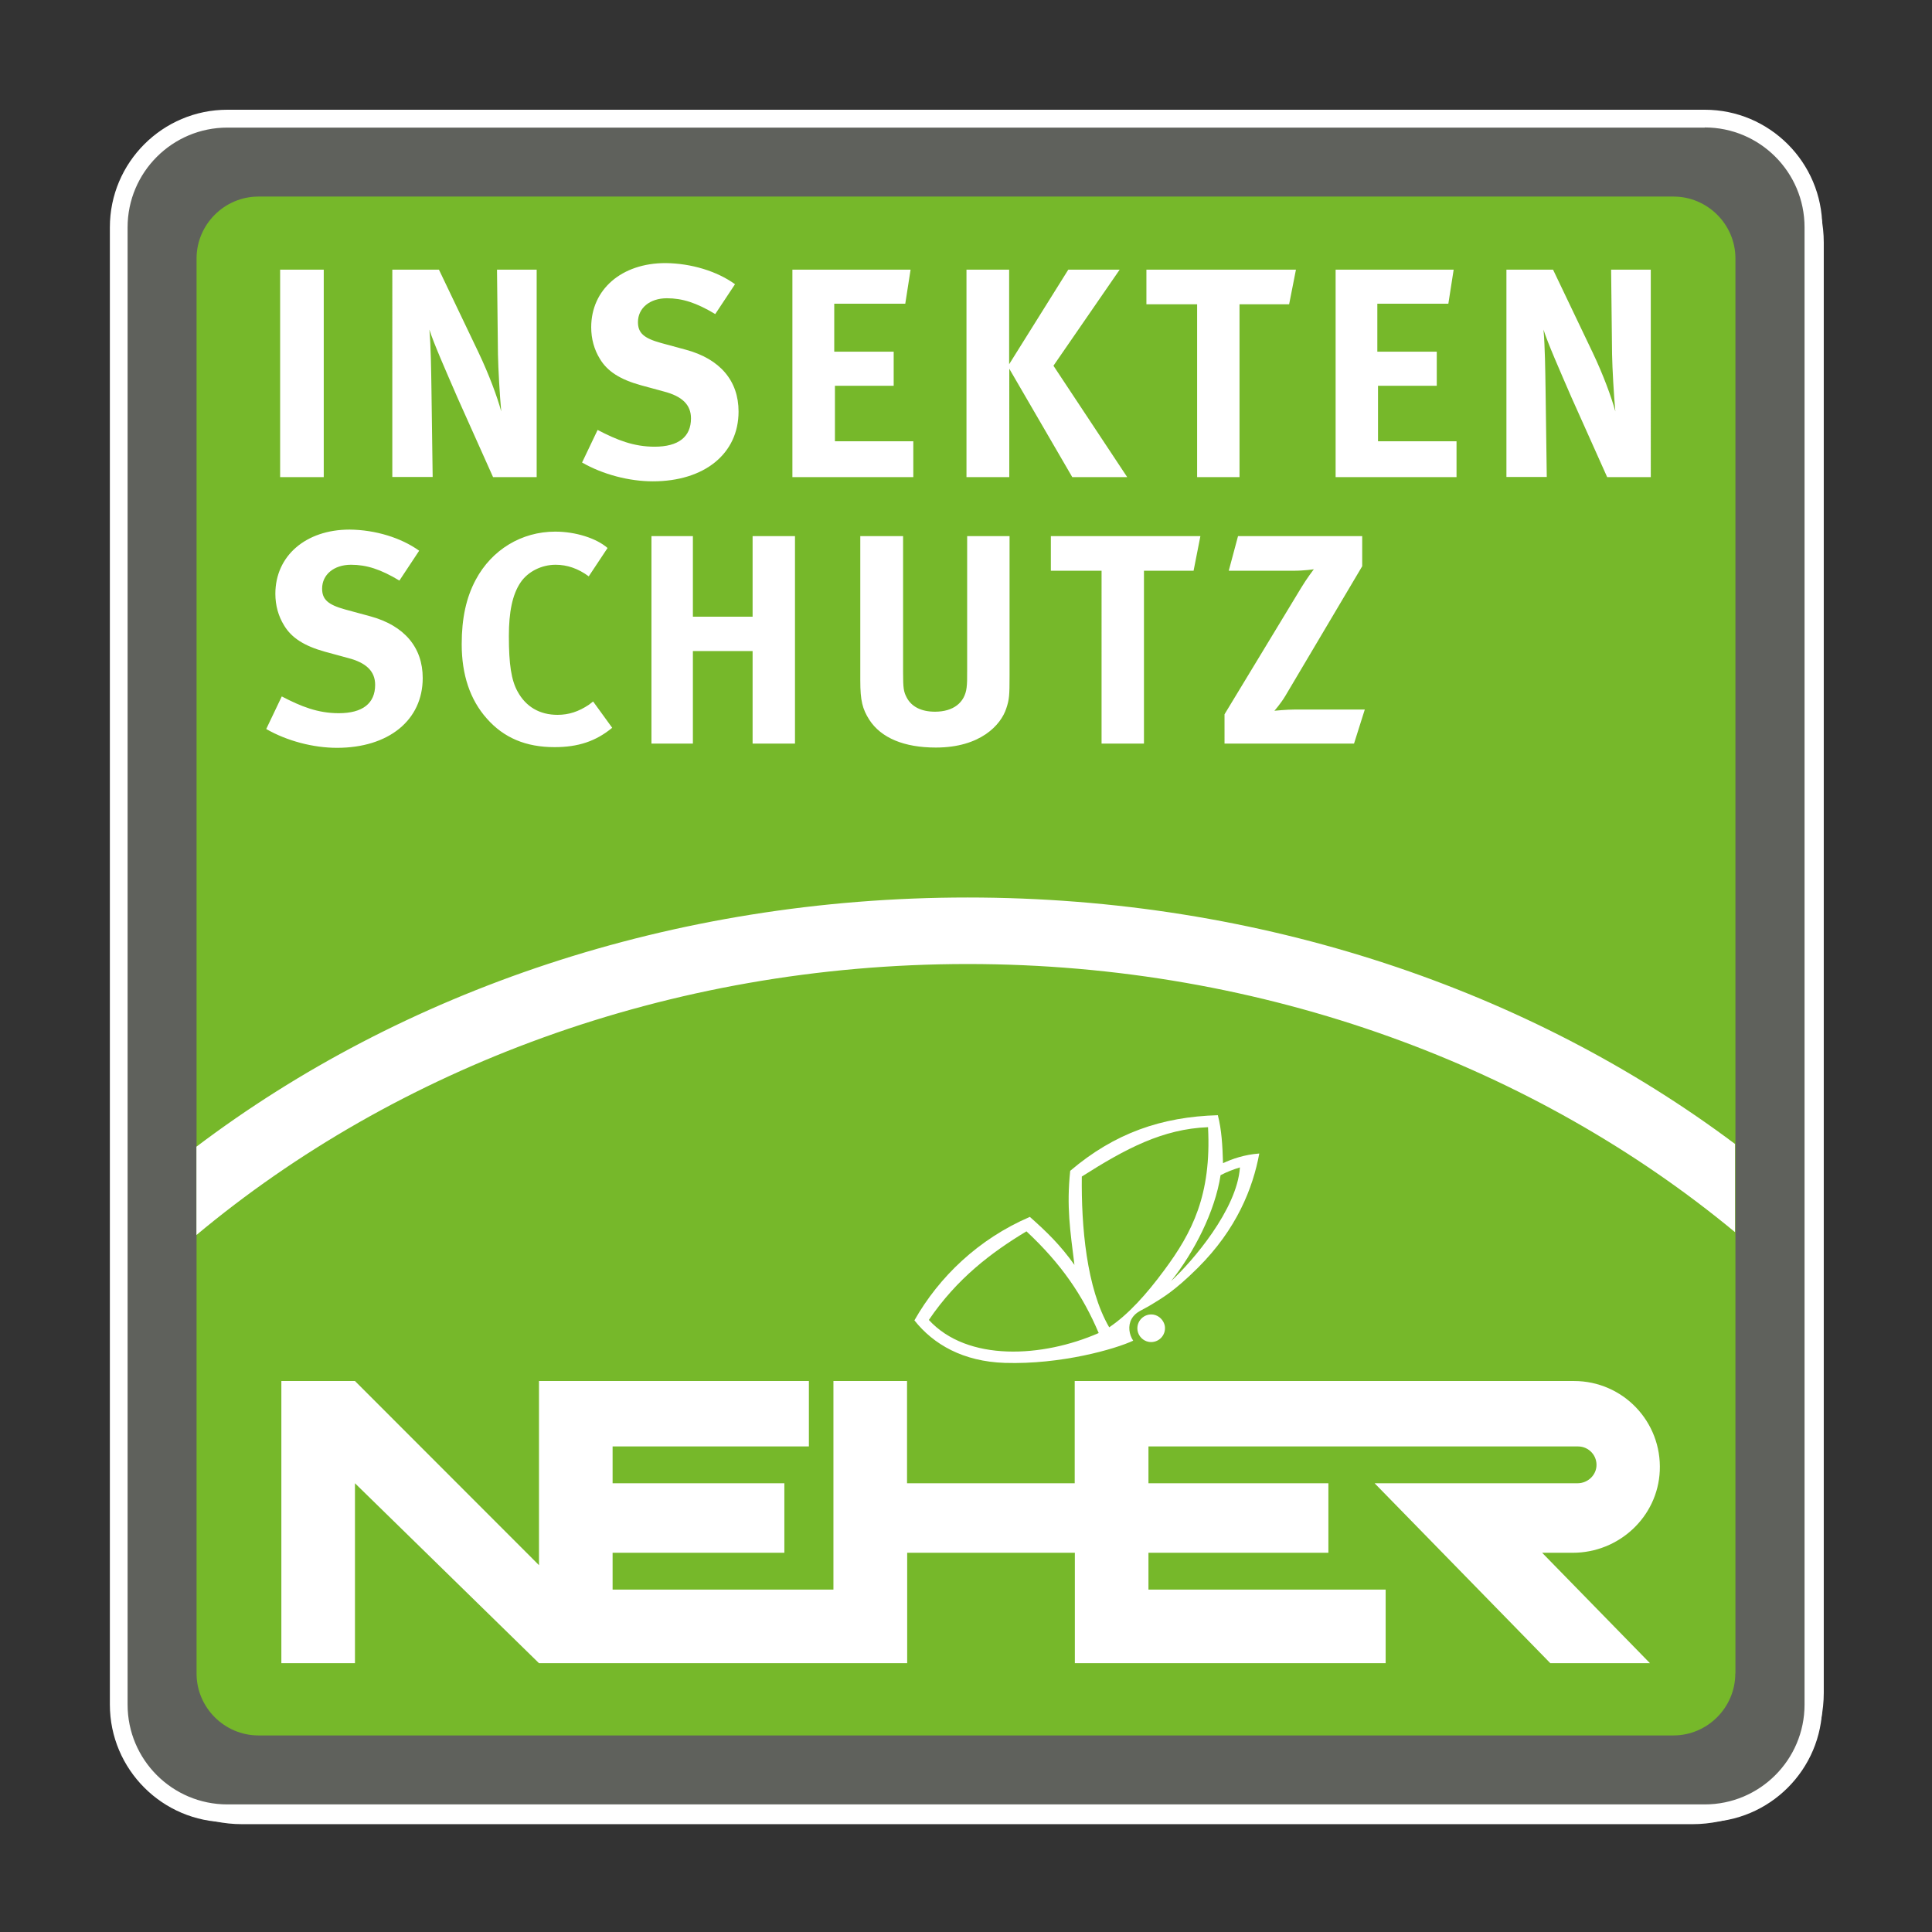 <svg xmlns="http://www.w3.org/2000/svg" viewBox="0 0 1417.3 1417.3"><rect x="0" y="0" width="1417.3" height="1417.3" fill="#333333" stroke="none"/><style>.st2{fill:#fff}</style><g id="Weisse_Outline"><path id="Linie_Weiß" class="st2" d="M81.3 178c0-53 43.4-96.4 96.4-96.4h1063.8c53 0 96.4 43.4 96.4 96.4v1063.8c0 53-43.4 96.4-96.4 96.4H177.6c-53 0-96.4-43.4-96.4-96.4V178z"/></g><g id="Rahmen_Grau__x28__x2B__Kontur_x29_"><g id="Dunkelgrau_Kontur_weiß_2_"><path d="M166.8 1330.3c-44 0-79.7-35.8-79.7-79.7V166.8c0-44 35.8-79.7 79.7-79.7h1083.8c44 0 79.7 35.8 79.7 79.7v1083.8c0 44-35.8 79.7-79.7 79.7H166.8z" fill="#5f615c"/><path class="st2" d="M1250.6 93.5c40.4 0 73.2 32.8 73.2 73.2v1083.8c0 40.4-32.8 73.2-73.2 73.2H166.8c-40.4 0-73.2-32.8-73.2-73.2V166.8c0-40.4 32.8-73.2 73.2-73.2h1083.8m0-13.1H166.8c-47.5 0-86.2 38.7-86.2 86.2v1083.8c0 47.5 38.7 86.2 86.2 86.2h1083.8c47.5 0 86.2-38.7 86.2-86.2V166.8c0-47.6-38.7-86.3-86.2-86.3z"/></g></g><path d="M1273 1227.7c0 24.9-20.4 45.4-45.4 45.4h-1038c-24.9 0-45.4-20.4-45.4-45.4V189.6c0-24.9 20.4-45.4 45.4-45.4h1038.1c24.9 0 45.4 20.4 45.4 45.4v1038.1z" fill="#76b82a" id="Fläche_Grün"/><g id="Text_und_Bogen"><path id="Bogen_neu_weiß" class="st2" d="M1272.8 903.9C1127.4 783.5 929 707.2 709.9 707.2c-220.5 0-420.1 77.1-565.8 198.8v-64.8c150.4-113.7 348.5-182.8 565.8-182.8 215.9 0 412.8 68.3 562.9 180.8v64.7z"/><path id="Wortmarke_NEHER" d="M1154.7 1013.1c35.8 0 64.5 29.8 62.9 65.9-1.5 33.8-30 60.1-63.8 60.1h-22.5l79.1 81h-73.1l-128.9-132h148.9c6.9 0 13-5.1 13.8-12 .9-8.1-5.5-15-13.4-15H842.5v27h132v51h-132v27h174v54h-228v-81h-123v81H395.4l-135-132v132h-54v-207h54l135 135.1v-135.1h198v48h-144v27h126v51h-126v27h162v-153h54v75h123v-75h366.3z" fill-rule="evenodd" clip-rule="evenodd" fill="#fff"/><path id="Kopf_Schmetterling" class="st2" d="M846.2 964.4c-6.9-1.1-12.8 4.8-11.7 11.7.7 4.2 4.1 7.6 8.3 8.3 6.9 1.1 12.8-4.8 11.7-11.7-.8-4.2-4.2-7.6-8.3-8.3z"/><path id="Schmetterling__x28_Körper_x29_" class="st2" d="M897.2 853.3c-.4-13.1-1-24.4-3.8-35.2-41.3 1.2-75.7 13.1-108.3 40.8-2.8 26.3 0 44 3.1 69-10.4-14.6-20.1-24-32.7-35.2-37.7 16.2-66.6 44-84.7 75.9 14 17.7 35.8 30.2 66.3 31.2 41.2 1.3 81-10.1 94.2-16.3-3-4.4-4-10.9-1.2-15.9 3.1-5.5 7.6-6.2 14.8-10.7 7.8-4.8 16.5-9.6 33.9-26.9 28.4-28.3 40.3-58.3 45-83.8-10.8.8-19.8 3.9-26.6 7.1zm-215.8 115c20.6-30.4 46-49.6 71.6-65 25.6 23.9 41.3 47 53 74.6-41.1 18-96.2 21.3-124.6-9.6zm132.3 5.4c-16.8-28.9-20.5-74.5-20.1-110.6 32.4-20.6 59.4-34.9 92.6-36.2 2.6 49.8-11.7 77.4-32.2 105-12.9 17.5-26.4 32.5-40.3 41.8zm45.4-33.9c16.8-21 32.2-50.9 36.3-77.7 5.2-2.7 9.4-4.2 14.2-5.7-2.1 30.9-34.9 69-50.5 83.4z"/><path class="st2" d="M205.5 197.8h32V350h-32V197.8zM288.1 197.8H322l29.1 60.9c7.7 16.2 13.6 32.2 16.6 43.1-1.1-11.8-2.2-31.3-2.4-41.8l-.7-62.2h29.1V350h-32l-26.1-58.3c-8.3-19.1-17.7-40.5-20.6-49.9 1.1 12.5 1.3 30.4 1.5 43.1l.9 65h-29.6V197.8zM539.2 208.5l-14.5 21.9c-13.8-8.3-24.1-11.6-35.5-11.6-12.5 0-21.2 7.2-21.2 17.5 0 7.9 4.2 11.8 16.9 15.3l18.4 5c25 6.8 38.5 22.8 38.5 45.3 0 30.9-25 51.2-62.9 51.2-17.3 0-36.6-5-51.9-13.8l11.4-23.9c14.2 7.4 26.5 12.3 41.8 12.3 17.5 0 26.7-7.2 26.7-20.8 0-9.9-6.4-16.2-19.9-19.7l-16.9-4.6c-15.1-4.2-24.5-10.1-30-19.3-4.2-6.8-6.4-14.7-6.4-23.2 0-27.8 22.3-47.1 54.5-47.1 18.9.2 37.7 5.9 51 15.5zM581.3 197.8H668l-3.9 25H612V258h43.6v25h-43.1v40.7H670V350h-88.7V197.8zM709 197.8h31.3v69.4l43.4-69.4h37.7l-48.6 70.5 54.1 81.7h-40.3l-46.2-79.5V350H709V197.8zM841 197.8h109.7l-5 25.4h-36.4V350h-31.1V223.2H841v-25.4zM979.7 197.8h86.7l-3.9 25h-52.1V258h43.6v25h-43.1v40.7h57.6V350h-88.7V197.8zM1105.4 197.8h33.9l29.1 60.9c7.7 16.2 13.6 32.2 16.6 43.1-1.1-11.8-2.2-31.3-2.4-41.8l-.7-62.2h29.1V350h-32l-26.1-58.3c-8.3-19.1-17.7-40.5-20.6-49.9 1.1 12.5 1.3 30.4 1.5 43.1l.9 65h-29.6V197.8z"/><g><path class="st2" d="M307.5 404L293 425.9c-13.8-8.3-24.1-11.6-35.5-11.6-12.5 0-21.2 7.2-21.2 17.5 0 7.9 4.2 11.8 16.9 15.3l18.4 5c25 6.8 38.5 22.8 38.5 45.3 0 30.9-25 51.2-62.9 51.2-17.3 0-36.6-5-51.9-13.8l11.4-23.9c14.2 7.4 26.5 12.3 41.8 12.3 17.5 0 26.7-7.2 26.7-20.8 0-9.9-6.4-16.2-19.9-19.7l-16.9-4.6c-15.1-4.2-24.5-10.1-30-19.3-4.2-6.8-6.4-14.7-6.4-23.2 0-27.8 22.3-47.1 54.5-47.1 18.8.2 37.6 5.9 51 15.5zM445.7 402l-13.8 20.8c-7.7-5.7-15.8-8.5-24.3-8.5-10.3 0-20.4 5-25.8 13.1-5.9 8.8-8.5 21.5-8.5 39.2 0 20.8 1.8 32.4 6.4 40.7 6.1 11.2 16.2 17.1 29.3 17.1 8.3 0 15.5-2.4 23-7.4.9-.7 2-1.5 3.1-2.4l14 19.3c-12 9.9-25 14.2-42.3 14.2-21 0-37.2-6.8-49.7-21-12.3-13.8-18.4-32.2-18.4-54.5 0-19.1 3.3-34.2 10.3-47.3 11.8-22.1 33.7-35.3 58.3-35.3 14.9 0 30.1 4.8 38.4 12zM477.9 393.3h30.4v59.1h43.8v-59.1h31.1v152.2h-31.1v-67.9h-43.8v67.9h-30.4V393.3zM631.2 393.3h31.3v100.1c0 11.4.4 14 2.6 18.2 3.5 6.8 10.7 10.5 20.8 10.5 13.4 0 21.9-6.6 23.2-17.7.4-3.3.4-5.5.4-13.6v-97.5h31.1v102.5c0 14.5-.2 17.3-2.4 23.9-3.9 12-18.8 28.7-51.7 28.7-23.2 0-40.1-7-48.8-20.4-5-7.9-6.6-14-6.6-28.7v-106zM770.9 393.3h109.7l-5 25.4h-36.4v126.8h-31.1V418.7h-37.2v-25.4zM908.2 393.3h91.1v22.1l-56.5 95.3c-3.3 5.5-7.9 10.7-7.9 10.7s9-.9 15.1-.9h51.2l-7.9 25h-95V524l56.1-92.6c4.2-7 9.4-13.8 9.4-13.8s-6.4 1.1-15.5 1.1h-46.9l6.8-25.4z"/></g></g></svg>
